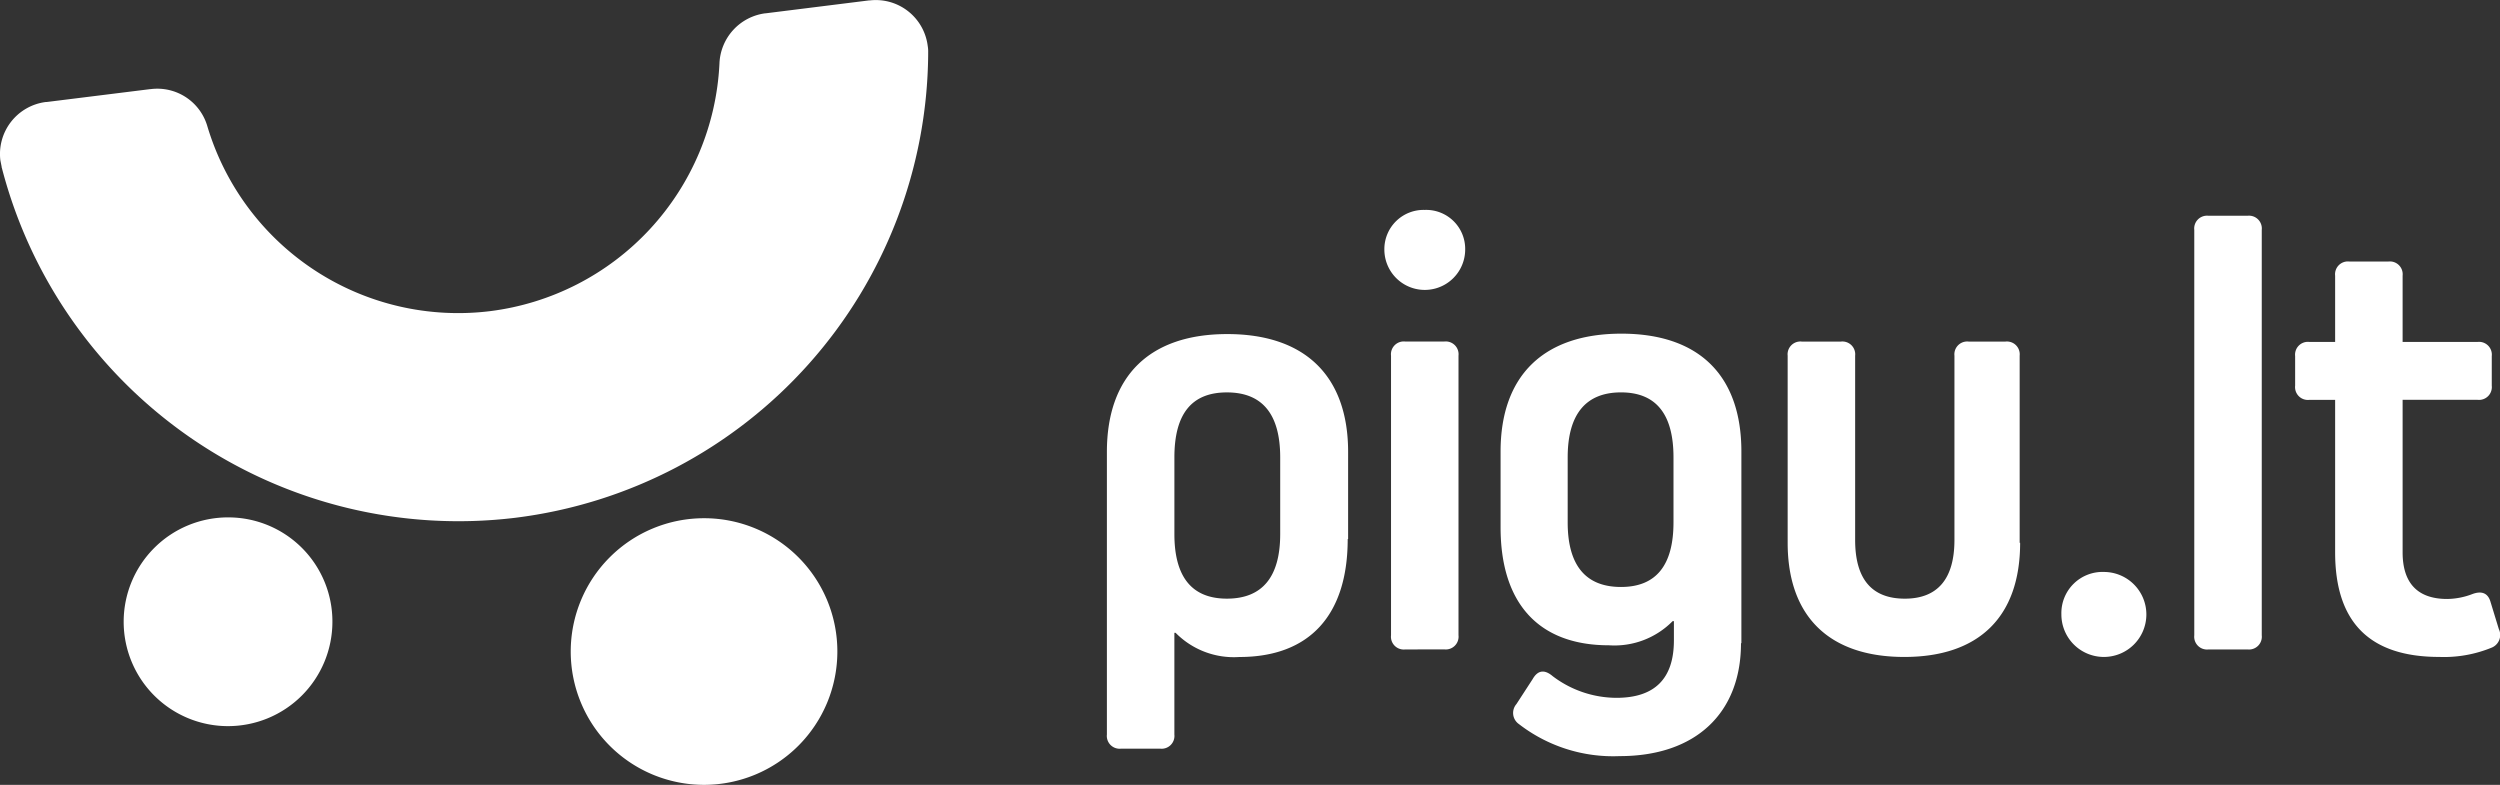<svg xmlns="http://www.w3.org/2000/svg" width="156.081" height="49" viewBox="0 0 156.081 49"><rect x="0" y="0" width="156.081" height="49" fill="#333333" stroke="none"/><g id="pigu-lt-seeklogo" transform="translate(-20.213 -226.714)"><path id="Path_182" data-name="Path 182" d="M300.934,319.7c0,4.76-2.393,7.361-6.763,7.361a5.1,5.1,0,0,1-3.98-1.509h-.078V331.9a.8.8,0,0,1-.884.884h-2.445a.8.8,0,0,1-.884-.884V314.261c0-4.76,2.679-7.361,7.517-7.361s7.543,2.6,7.543,7.361V319.7Zm-4.214-5.1c0-2.705-1.118-4.058-3.329-4.058s-3.277,1.353-3.277,4.058v4.786c0,2.679,1.092,4.032,3.277,4.032,2.211,0,3.329-1.353,3.329-4.032Z" transform="translate(-196.581 -59.329)" fill="#fff"></path><path id="Path_183" data-name="Path 183" d="M355.023,277.1a2.434,2.434,0,0,1,2.523,2.471,2.523,2.523,0,0,1-5.046,0,2.449,2.449,0,0,1,2.523-2.471M353.8,304.541a.8.8,0,0,1-.884-.884V286.2a.8.8,0,0,1,.884-.884h2.445a.8.8,0,0,1,.884.884v17.453a.8.8,0,0,1-.884.884Z" transform="translate(-245.858 -37.28)" fill="#fff"></path><path id="Path_184" data-name="Path 184" d="M395.408,326.126c0,4.37-2.835,7.049-7.569,7.049a9.612,9.612,0,0,1-6.295-2,.846.846,0,0,1-.156-1.249l1.014-1.561c.312-.546.728-.624,1.249-.182a6.623,6.623,0,0,0,3.98,1.353q3.589,0,3.589-3.589v-1.2h-.078a5.1,5.1,0,0,1-3.98,1.509c-4.37,0-6.763-2.6-6.763-7.361v-4.734c0-4.76,2.705-7.361,7.543-7.361s7.491,2.6,7.491,7.361v11.965Zm-4.214-7.543v-4.058q0-4.058-3.277-4.058c-2.185,0-3.329,1.353-3.329,4.058v4.058c0,2.679,1.118,4.032,3.329,4.032s3.277-1.379,3.277-4.032" transform="translate(-266.501 -59.255)" fill="#fff"></path><path id="Path_185" data-name="Path 185" d="M463.814,321.263c0,4.6-2.549,7.127-7.231,7.127s-7.283-2.523-7.283-7.127V309.584a.8.8,0,0,1,.884-.884h2.445a.8.8,0,0,1,.884.884v11.5c0,2.445,1.04,3.667,3.1,3.667s3.1-1.248,3.1-3.667v-11.5a.8.8,0,0,1,.884-.884H462.9a.8.8,0,0,1,.884.884v11.679Z" transform="translate(-317.479 -60.661)" fill="#fff"></path><path id="Path_186" data-name="Path 186" d="M515,366.627A2.569,2.569,0,0,1,517.679,364,2.653,2.653,0,1,1,515,366.627" transform="translate(-366.09 -101.577)" fill="#fff"></path><path id="Path_187" data-name="Path 187" d="M547.784,305.577a.8.8,0,0,1-.884-.884V279.384a.8.8,0,0,1,.884-.884h2.445a.8.8,0,0,1,.884.884v25.308a.8.8,0,0,1-.884.884Z" transform="translate(-389.693 -38.316)" fill="#fff"></path><path id="Path_188" data-name="Path 188" d="M583.819,312.441a.851.851,0,0,1-.468,1.17,7.832,7.832,0,0,1-3.251.572c-4.344,0-6.5-2.159-6.5-6.529v-9.52h-1.613a.8.8,0,0,1-.884-.884V295.4a.8.8,0,0,1,.884-.884H573.6v-4.136a.8.8,0,0,1,.884-.884h2.445a.8.8,0,0,1,.884.884v4.136h4.682a.8.8,0,0,1,.884.884v1.847a.8.8,0,0,1-.884.884h-4.682v9.52c0,1.925.936,2.913,2.783,2.913a4.518,4.518,0,0,0,1.587-.312c.572-.208.962-.052,1.118.494Z" transform="translate(-407.599 -46.455)" fill="#fff"></path><path id="Path_189" data-name="Path 189" d="M78.135,229.6a3.267,3.267,0,0,0-3.615-2.861h-.052l-6.451.806h-.026a3.287,3.287,0,0,0-2.861,3.147h0A16.375,16.375,0,0,1,50.8,246.141h0a16.344,16.344,0,0,1-17.635-11.523h0a3.251,3.251,0,0,0-3.537-2.341H29.6l-6.477.806h-.052a3.272,3.272,0,0,0-2.835,3.641l.078.39v.026c0,.026.026.078.026.1a29.45,29.45,0,0,0,32.045,21.8h0a29.386,29.386,0,0,0,25.776-28.924v-.13a1.968,1.968,0,0,0-.026-.39" transform="translate(0 0)" fill="#fff"></path><path id="Path_190" data-name="Path 190" d="M173.847,359.423a8.323,8.323,0,1,1-8.323-8.323,8.314,8.314,0,0,1,8.323,8.323" transform="translate(-101.356 -92.032)" fill="#fff"></path><path id="Path_191" data-name="Path 191" d="M62.931,357.429a6.516,6.516,0,1,1-6.5-6.529,6.5,6.5,0,0,1,6.5,6.529" transform="translate(-21.965 -91.884)" fill="#fff"></path></g></svg>